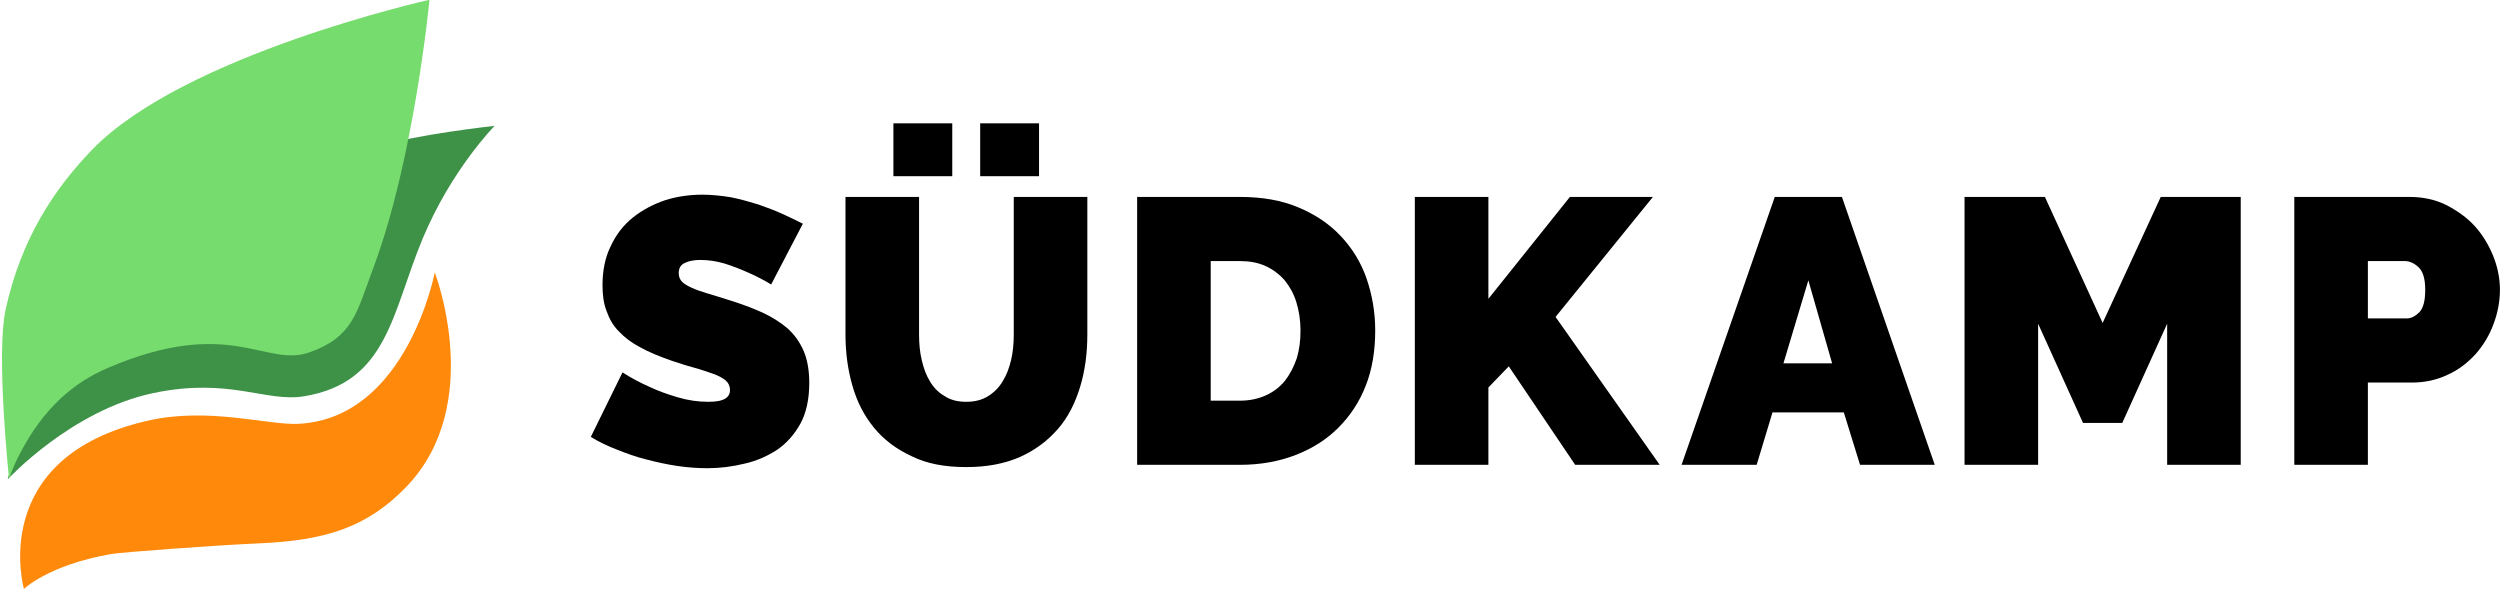 <svg xmlns="http://www.w3.org/2000/svg" xmlns:xlink="http://www.w3.org/1999/xlink" xmlns:serif="http://www.serif.com/" width="100%" height="100%" viewBox="0 0 2450 579" xml:space="preserve" style="fill-rule:evenodd;clip-rule:evenodd;stroke-linejoin:round;stroke-miterlimit:2;">    <g transform="matrix(1,0,0,1,-48670.4,-8106.18)">        <g transform="matrix(1,0,0,1,48330.9,6402.34)">            <g transform="matrix(7.395,0,0,7.395,-5523.51,-55991)">                <g transform="matrix(50,0,0,50,870.48,7863.47)">                    <path d="M0.491,-0.478C0.471,-0.49 0.45,-0.501 0.429,-0.51C0.411,-0.518 0.391,-0.526 0.369,-0.533C0.346,-0.54 0.324,-0.543 0.303,-0.543C0.286,-0.543 0.272,-0.54 0.262,-0.535C0.251,-0.53 0.246,-0.521 0.246,-0.508C0.246,-0.499 0.249,-0.491 0.255,-0.485C0.261,-0.479 0.27,-0.474 0.281,-0.469C0.292,-0.464 0.306,-0.459 0.323,-0.454C0.339,-0.449 0.357,-0.444 0.378,-0.437C0.411,-0.427 0.44,-0.416 0.467,-0.404C0.493,-0.392 0.515,-0.378 0.534,-0.362C0.553,-0.345 0.567,-0.325 0.577,-0.302C0.587,-0.279 0.592,-0.25 0.592,-0.217C0.592,-0.174 0.584,-0.138 0.569,-0.11C0.553,-0.081 0.532,-0.057 0.507,-0.04C0.481,-0.023 0.452,-0.01 0.42,-0.003C0.387,0.005 0.355,0.009 0.322,0.009C0.296,0.009 0.269,0.007 0.242,0.003C0.215,-0.001 0.188,-0.007 0.161,-0.014C0.133,-0.021 0.108,-0.03 0.083,-0.04C0.057,-0.05 0.034,-0.061 0.013,-0.074L0.097,-0.245C0.12,-0.23 0.145,-0.217 0.17,-0.206C0.191,-0.196 0.216,-0.187 0.243,-0.179C0.27,-0.171 0.297,-0.167 0.325,-0.167C0.346,-0.167 0.361,-0.17 0.37,-0.176C0.378,-0.181 0.382,-0.189 0.382,-0.198C0.382,-0.208 0.378,-0.217 0.37,-0.224C0.361,-0.231 0.35,-0.237 0.335,-0.242C0.32,-0.247 0.304,-0.253 0.285,-0.258C0.266,-0.263 0.245,-0.27 0.224,-0.277C0.193,-0.288 0.166,-0.299 0.143,-0.312C0.12,-0.324 0.102,-0.338 0.087,-0.354C0.072,-0.369 0.062,-0.387 0.055,-0.407C0.047,-0.427 0.044,-0.45 0.044,-0.476C0.044,-0.515 0.051,-0.55 0.066,-0.58C0.08,-0.61 0.099,-0.635 0.124,-0.655C0.149,-0.675 0.177,-0.69 0.209,-0.701C0.24,-0.711 0.274,-0.716 0.309,-0.716C0.335,-0.716 0.36,-0.713 0.385,-0.709C0.41,-0.704 0.434,-0.697 0.457,-0.69C0.48,-0.682 0.501,-0.674 0.521,-0.665C0.541,-0.656 0.559,-0.647 0.575,-0.639L0.491,-0.478Z" style="fill-rule:nonzero;"></path>                </g>                <g transform="matrix(50,0,0,50,902.33,7863.47)">                    <path d="M0.371,-0.167C0.394,-0.167 0.413,-0.172 0.429,-0.182C0.445,-0.192 0.458,-0.205 0.468,-0.222C0.478,-0.238 0.485,-0.257 0.49,-0.278C0.495,-0.299 0.497,-0.322 0.497,-0.345L0.497,-0.71L0.692,-0.71L0.692,-0.345C0.692,-0.296 0.686,-0.25 0.673,-0.207C0.66,-0.164 0.641,-0.126 0.614,-0.095C0.587,-0.064 0.554,-0.039 0.514,-0.021C0.473,-0.003 0.426,0.006 0.371,0.006C0.314,0.006 0.266,-0.003 0.226,-0.023C0.185,-0.042 0.152,-0.067 0.126,-0.099C0.1,-0.131 0.081,-0.168 0.069,-0.211C0.057,-0.253 0.051,-0.298 0.051,-0.345L0.051,-0.71L0.246,-0.71L0.246,-0.345C0.246,-0.322 0.248,-0.299 0.253,-0.278C0.258,-0.256 0.265,-0.237 0.275,-0.221C0.285,-0.204 0.298,-0.191 0.314,-0.182C0.329,-0.172 0.348,-0.167 0.371,-0.167ZM0.178,-0.765L0.178,-0.905L0.334,-0.905L0.334,-0.765L0.178,-0.765ZM0.408,-0.765L0.408,-0.905L0.564,-0.905L0.564,-0.765L0.408,-0.765Z" style="fill-rule:nonzero;"></path>                </g>                <g transform="matrix(50,0,0,50,940.48,7863.47)">                    <path d="M0.061,-0L0.061,-0.71L0.334,-0.71C0.393,-0.71 0.444,-0.701 0.489,-0.682C0.534,-0.663 0.571,-0.638 0.601,-0.606C0.631,-0.574 0.654,-0.537 0.669,-0.494C0.684,-0.45 0.692,-0.405 0.692,-0.356C0.692,-0.302 0.684,-0.253 0.667,-0.21C0.65,-0.166 0.625,-0.129 0.594,-0.098C0.563,-0.067 0.525,-0.043 0.481,-0.026C0.437,-0.009 0.388,-0 0.334,-0L0.061,-0ZM0.494,-0.356C0.494,-0.383 0.49,-0.408 0.483,-0.431C0.476,-0.454 0.465,-0.473 0.452,-0.489C0.438,-0.505 0.421,-0.518 0.401,-0.527C0.381,-0.536 0.359,-0.54 0.334,-0.54L0.256,-0.54L0.256,-0.17L0.334,-0.17C0.359,-0.17 0.382,-0.175 0.402,-0.184C0.422,-0.193 0.439,-0.206 0.453,-0.223C0.466,-0.24 0.476,-0.259 0.484,-0.282C0.491,-0.305 0.494,-0.329 0.494,-0.356Z" style="fill-rule:nonzero;"></path>                </g>                <g transform="matrix(50,0,0,50,977.28,7863.47)">                    <path d="M0.061,-0L0.061,-0.71L0.256,-0.71L0.256,-0.44L0.472,-0.71L0.692,-0.71L0.434,-0.392L0.71,-0L0.486,-0L0.31,-0.261L0.256,-0.205L0.256,-0L0.061,-0Z" style="fill-rule:nonzero;"></path>                </g>                <g transform="matrix(50,0,0,50,1015.78,7863.47)">                    <path d="M0.245,-0.71L0.423,-0.71L0.669,-0L0.471,-0L0.428,-0.139L0.239,-0.139L0.197,-0L-0.002,-0L0.245,-0.71ZM0.397,-0.269L0.334,-0.489L0.268,-0.269L0.397,-0.269Z" style="fill-rule:nonzero;"></path>                </g>                <g transform="matrix(50,0,0,50,1050.13,7863.47)">                    <path d="M0.598,-0L0.598,-0.374L0.479,-0.111L0.375,-0.111L0.256,-0.374L0.256,-0L0.061,-0L0.061,-0.71L0.274,-0.71L0.427,-0.376L0.581,-0.71L0.793,-0.71L0.793,-0L0.598,-0Z" style="fill-rule:nonzero;"></path>                </g>                <g transform="matrix(50,0,0,50,1093.83,7863.47)">                    <path d="M0.061,-0L0.061,-0.71L0.367,-0.71C0.402,-0.71 0.434,-0.703 0.463,-0.689C0.492,-0.674 0.518,-0.656 0.539,-0.633C0.56,-0.61 0.576,-0.583 0.588,-0.554C0.6,-0.524 0.606,-0.494 0.606,-0.464C0.606,-0.433 0.6,-0.402 0.589,-0.373C0.578,-0.343 0.562,-0.317 0.542,-0.294C0.521,-0.271 0.497,-0.252 0.468,-0.239C0.439,-0.225 0.407,-0.218 0.372,-0.218L0.256,-0.218L0.256,-0L0.061,-0ZM0.256,-0.388L0.359,-0.388C0.371,-0.388 0.382,-0.394 0.393,-0.405C0.403,-0.416 0.408,-0.435 0.408,-0.464C0.408,-0.493 0.402,-0.513 0.39,-0.524C0.378,-0.535 0.366,-0.54 0.354,-0.54L0.256,-0.54L0.256,-0.388Z" style="fill-rule:nonzero;"></path>                </g>            </g>        </g>        <g transform="matrix(1,0,0,1,48330.9,6402.34)">            <g transform="matrix(0.829,-0.095,0.116,1.012,-1737.97,1948.18)">                <g transform="matrix(2.714,-0.583,0.821,3.243,-3184.08,-2084.9)">                    <path d="M1864.75,1049.56C1905.01,1049.56 1915.82,1044.82 1937.76,1045.24C1951.33,1045.51 1985.2,1051.68 1985.2,1051.68C1985.2,1051.68 1962.28,1058.98 1941.71,1074.7C1919.69,1091.54 1909.01,1110.01 1873.85,1104.94C1857.84,1102.63 1846.81,1091.95 1814.45,1088.21C1779.43,1084.17 1744.94,1096.24 1744.94,1096.24C1744.94,1096.24 1750.07,1090.53 1759.72,1084.03C1780.21,1070.21 1819.79,1049.56 1864.75,1049.56Z" style="fill:rgb(62,146,72);"></path>                </g>                <g transform="matrix(2.345,-0.195,0.076,1.634,-1719.19,-891.57)">                    <path d="M1744.94,1096.24C1744.94,1096.24 1736.36,1015.59 1819.04,1014.93C1849.95,1014.68 1877.82,1032.73 1892.77,1035.69C1946.85,1046.39 1971.64,965.689 1971.64,965.689C1971.64,965.689 1986.92,1048.54 1941,1085.9C1919.35,1103.52 1898.25,1106.49 1864.75,1099.66C1843.79,1095.39 1795.98,1087.38 1790.59,1087.12C1758.81,1085.55 1744.94,1096.24 1744.94,1096.24Z" style="fill:rgb(255,137,11);"></path>                </g>                <g transform="matrix(0.731,1.093,-1.456,0.974,5767.42,-19035.8)">                    <path d="M10891.6,7363.44C10891.6,7363.44 10970.2,7429.58 11007.2,7491.5C11021.8,7515.95 11033.3,7526.5 11017.2,7554.99C11001,7583.55 10952.6,7582.65 10912.4,7665.03C10901.2,7687.83 10897.8,7713.08 10909.8,7742.72C10913.3,7751.48 10917.5,7757.39 10917.5,7757.39C10917.5,7757.39 10841.7,7718.47 10822.8,7697.05C10793.1,7663.49 10784.1,7628.32 10783.9,7593.77C10783.3,7511.17 10891.6,7363.44 10891.6,7363.44Z" style="fill:rgb(119,220,110);"></path>                </g>            </g>        </g>    </g></svg>